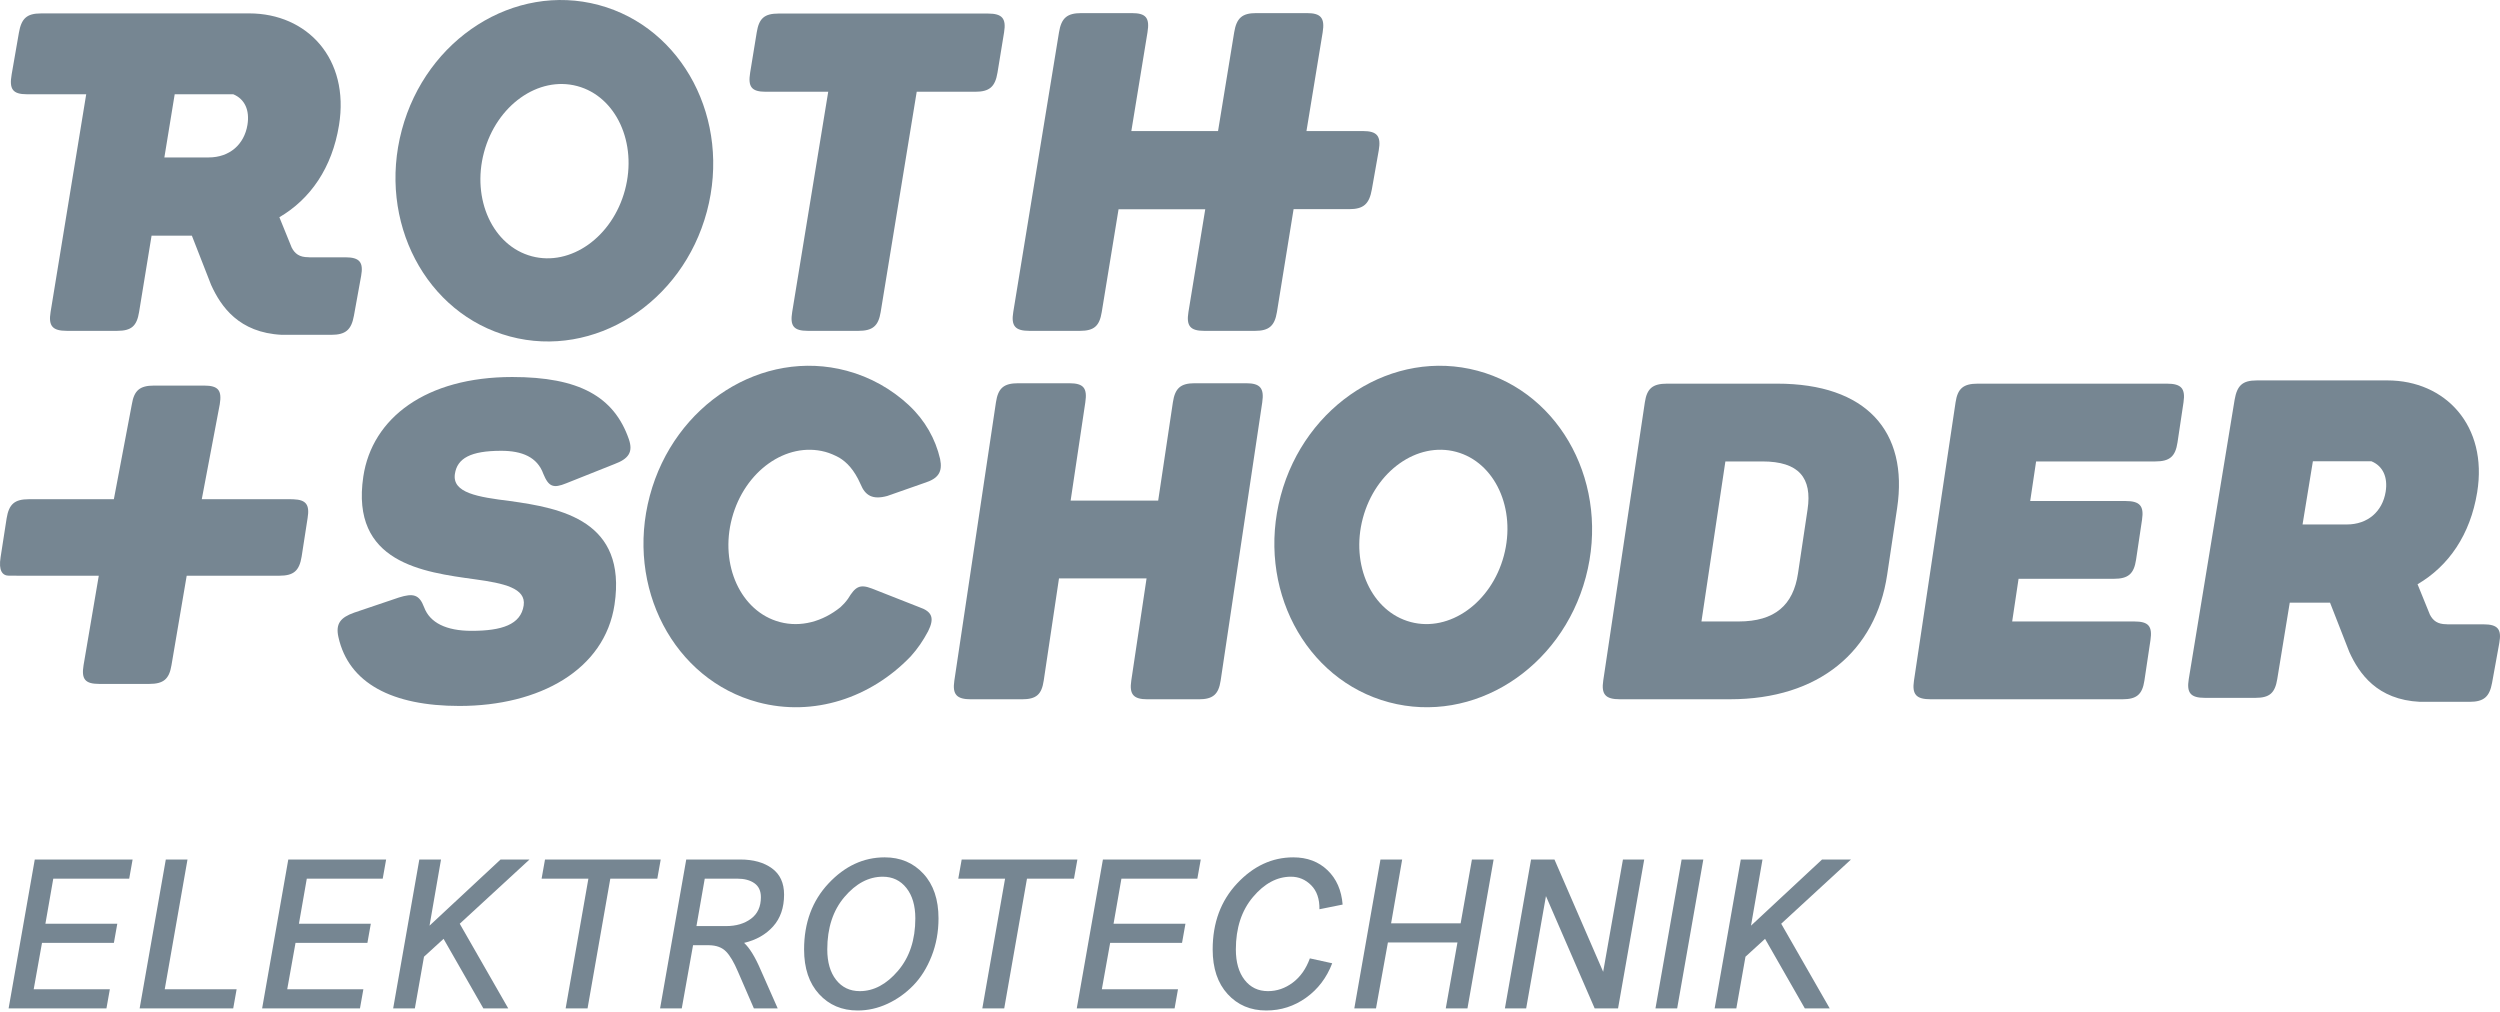 <?xml version="1.0" encoding="UTF-8"?> <svg xmlns="http://www.w3.org/2000/svg" width="304" height="123" viewBox="0 0 304 123" fill="none"><path d="M1.047 122.62H12.944L13.358 120.292H4.099L5.107 114.654H13.849L14.263 112.326H5.521L6.478 106.843H15.711L16.125 104.516H4.228L1.047 122.62Z" fill="#768692"></path><path d="M22.8 104.516H20.162L16.98 122.62H28.36L28.774 120.292H20.032L22.8 104.516Z" fill="#768692"></path><path d="M31.875 122.62H43.772L44.186 120.292H34.927L35.935 114.654H44.677L45.091 112.326H36.349L37.306 106.843H46.539L46.953 104.516H35.056L31.875 122.62Z" fill="#768692"></path><path d="M60.869 104.516L52.231 112.559L53.628 104.516H50.99L47.809 122.62H50.447L51.559 116.335L53.938 114.163L58.775 122.62H61.801L55.904 112.326L64.387 104.516H60.869Z" fill="#768692"></path><path d="M66.273 104.516L65.859 106.843H71.549L68.782 122.62H71.446L74.213 106.843H79.929L80.343 104.516H66.273Z" fill="#768692"></path><path d="M94.012 112.65C94.9 111.658 95.344 110.369 95.344 108.783C95.344 107.369 94.853 106.305 93.87 105.589C92.887 104.873 91.602 104.516 90.016 104.516H83.447L80.266 122.62H82.903L84.275 114.939H86.24C87.12 114.956 87.801 115.21 88.283 115.702C88.766 116.193 89.249 117.008 89.732 118.146L91.671 122.62H94.568L92.499 117.939C91.827 116.37 91.154 115.275 90.482 114.654C91.947 114.309 93.124 113.641 94.012 112.65ZM91.322 111.719C90.52 112.314 89.516 112.611 88.309 112.611H84.688L85.697 106.844H89.654C90.516 106.844 91.21 107.029 91.736 107.4C92.262 107.77 92.525 108.335 92.525 109.094C92.525 110.249 92.124 111.124 91.322 111.719Z" fill="#768692"></path><path d="M107.58 104.254C105.011 104.254 102.734 105.31 100.752 107.422C98.769 109.534 97.777 112.211 97.777 115.453C97.777 117.746 98.385 119.557 99.601 120.884C100.816 122.212 102.381 122.876 104.295 122.876C105.536 122.876 106.743 122.604 107.916 122.061C109.088 121.518 110.136 120.772 111.058 119.824C111.98 118.876 112.722 117.69 113.282 116.268C113.843 114.845 114.123 113.315 114.123 111.677C114.123 109.384 113.511 107.573 112.286 106.246C111.062 104.918 109.493 104.254 107.58 104.254ZM109.196 118.052C107.791 119.699 106.243 120.522 104.554 120.522C103.347 120.522 102.385 120.065 101.67 119.151C100.954 118.238 100.597 117.005 100.597 115.453C100.597 112.832 101.295 110.703 102.692 109.065C104.088 107.427 105.64 106.608 107.347 106.608C108.537 106.608 109.494 107.065 110.218 107.978C110.942 108.892 111.304 110.125 111.304 111.677C111.304 114.28 110.601 116.406 109.196 118.052Z" fill="#768692"></path><path d="M116.941 104.516L116.527 106.843H122.217L119.45 122.62H122.114L124.881 106.843H130.597L131.011 104.516H116.941Z" fill="#768692"></path><path d="M130.934 122.62H142.831L143.244 120.292H133.985L134.994 114.654H143.736L144.15 112.326H135.408L136.365 106.843H145.598L146.012 104.516H134.115L130.934 122.62Z" fill="#768692"></path><path d="M156.978 106.607C157.927 106.607 158.746 106.952 159.436 107.642C160.125 108.332 160.462 109.306 160.444 110.564L163.263 109.996C163.125 108.254 162.513 106.862 161.427 105.819C160.341 104.776 158.953 104.254 157.263 104.254C154.694 104.254 152.418 105.31 150.435 107.422C148.452 109.534 147.461 112.211 147.461 115.453C147.461 117.746 148.069 119.557 149.284 120.884C150.5 122.212 152.064 122.876 153.978 122.876C155.754 122.876 157.367 122.359 158.815 121.324C160.263 120.289 161.324 118.893 161.996 117.134L159.28 116.539C158.815 117.815 158.121 118.798 157.198 119.488C156.276 120.177 155.272 120.522 154.185 120.522C152.995 120.522 152.047 120.065 151.34 119.152C150.633 118.238 150.28 117.005 150.28 115.453C150.28 112.849 150.974 110.725 152.362 109.078C153.75 107.431 155.289 106.607 156.978 106.607Z" fill="#768692"></path><path d="M177.615 112.275H169.158L170.503 104.516H167.865L164.684 122.62H167.322L168.77 114.602H177.227L175.805 122.62H178.443L181.624 104.516H178.986L177.615 112.275Z" fill="#768692"></path><path d="M194.945 118.171L189.022 104.516H186.177L182.996 122.62H185.582L187.988 108.964L193.911 122.62H196.755L199.937 104.516H197.35L194.945 118.171Z" fill="#768692"></path><path d="M201.305 122.62H203.943L207.124 104.516H204.486L201.305 122.62Z" fill="#768692"></path><path d="M221.561 104.516L212.923 112.559L214.319 104.516H211.681L208.5 122.62H211.138L212.25 116.335L214.63 114.163L219.466 122.62H222.492L216.595 112.326L225.079 104.516H221.561Z" fill="#768692"></path><path d="M3.28 11.462H10.483L6.15 37.948C5.875 39.632 6.376 40.23 8.115 40.23H14.256C15.994 40.23 16.635 39.632 16.912 37.948L18.431 28.656H23.331L25.674 34.653C26.869 37.282 29.057 40.459 34.258 40.714H40.278C42.017 40.714 42.722 40.121 43.035 38.399L43.914 33.551C44.217 31.882 43.727 31.288 41.988 31.288H37.611C37.565 31.282 37.52 31.276 37.465 31.276C36.419 31.276 35.852 30.852 35.471 30.107L33.971 26.415C37.754 24.202 40.381 20.404 41.222 15.233C42.538 7.146 37.367 1.629 30.3 1.629C30.003 1.629 29.667 1.631 29.335 1.631H4.99C3.251 1.631 2.6 2.248 2.297 3.99L1.418 9.045C1.104 10.844 1.541 11.462 3.28 11.462ZM21.243 11.462H28.364C29.759 12.038 30.382 13.397 30.091 15.178C29.7 17.57 27.92 19.145 25.367 19.145H19.987L21.243 11.462Z" fill="#768692"></path><path d="M301.991 75.918H297.614C297.567 75.912 297.522 75.905 297.468 75.905C296.421 75.905 295.855 75.481 295.474 74.736L293.974 71.044C297.757 68.831 300.384 65.033 301.225 59.862C302.541 51.775 297.37 46.258 290.303 46.258C290.006 46.258 289.67 46.26 289.337 46.26H274.421C272.682 46.26 272.031 46.877 271.728 48.619L266.153 82.577C265.878 84.261 266.378 84.859 268.117 84.859H274.258C275.996 84.859 276.638 84.261 276.914 82.577L278.433 73.285H283.333L285.677 79.282C286.871 81.911 289.059 85.089 294.261 85.343H300.28C302.02 85.343 302.725 84.75 303.037 83.028L303.916 78.18C304.219 76.511 303.73 75.918 301.991 75.918ZM290.094 59.808C289.703 62.2 287.923 63.775 285.37 63.775H279.99L281.246 56.092H288.367C289.762 56.667 290.384 58.026 290.094 59.808Z" fill="#768692"></path><path d="M93.119 11.158H100.712L96.329 37.95C96.054 39.634 96.5 40.232 98.24 40.232H104.379C106.118 40.232 106.814 39.634 107.089 37.95L111.472 11.158H118.579C120.317 11.158 121.013 10.56 121.297 8.822L122.097 3.931C122.373 2.246 121.873 1.648 120.134 1.648H94.675C92.936 1.648 92.294 2.246 92.02 3.931L91.22 8.822C90.936 10.56 91.382 11.158 93.119 11.158Z" fill="#768692"></path><path d="M157.301 25.433H164.062C165.801 25.433 166.506 24.814 166.819 23.018L167.655 18.295C167.958 16.554 167.469 15.936 165.729 15.936H158.866L160.837 3.93C161.121 2.19 160.621 1.594 158.936 1.594H152.742C151.057 1.594 150.361 2.19 150.077 3.93L148.113 15.94H137.57L139.535 3.93C139.819 2.19 139.373 1.594 137.634 1.594H131.493C129.755 1.594 129.059 2.19 128.775 3.93L123.212 37.949C122.936 39.634 123.436 40.232 125.175 40.232H131.314C133.054 40.232 133.695 39.634 133.972 37.949L136.016 25.449H146.558L144.513 37.949C144.238 39.634 144.738 40.232 146.423 40.232H152.618C154.302 40.232 154.997 39.634 155.274 37.949L157.301 25.433Z" fill="#768692"></path><path d="M62.022 40.919C72.266 43.657 82.983 36.852 85.958 25.72C88.933 14.588 83.041 3.344 72.797 0.606C62.553 -2.132 51.837 4.673 48.861 15.805C45.886 26.937 51.778 38.181 62.022 40.919ZM58.854 18.522C60.382 12.808 65.457 9.201 70.192 10.467C74.926 11.732 77.525 17.39 75.998 23.104C74.471 28.819 69.395 32.425 64.661 31.16C59.927 29.895 57.327 24.236 58.854 18.522Z" fill="#768692"></path><path d="M179.668 45.082C169.425 42.344 158.708 49.149 155.733 60.281C152.757 71.414 158.649 82.658 168.893 85.396C179.137 88.134 189.854 81.329 192.829 70.197C195.805 59.064 189.912 47.82 179.668 45.082ZM182.869 67.581C181.342 73.295 176.266 76.902 171.532 75.636C166.798 74.371 164.198 68.713 165.725 62.999C167.253 57.285 172.328 53.678 177.063 54.943C181.797 56.209 184.396 61.867 182.869 67.581Z" fill="#768692"></path><path d="M62.011 60.925C58.133 60.439 54.966 59.953 55.315 57.629C55.597 55.736 57.216 54.817 60.948 54.817C63.473 54.817 65.336 55.574 66.072 57.629C66.716 59.196 67.286 59.412 68.866 58.763L74.701 56.438C76.445 55.791 77.005 54.979 76.471 53.412C74.668 48.222 70.413 45.844 62.29 45.844C51.807 45.844 45.246 50.818 44.179 57.952C42.611 68.439 51.443 69.573 57.734 70.439C61.284 70.925 63.994 71.519 63.679 73.628C63.331 75.952 61.023 76.709 57.346 76.709C54.272 76.709 52.277 75.737 51.572 73.844C50.983 72.277 50.239 72.115 48.511 72.655L43.078 74.493C41.397 75.088 40.79 75.844 41.151 77.466C42.397 83.088 47.693 85.844 55.87 85.844C65.585 85.844 73.539 81.466 74.726 73.519C76.254 63.305 68.249 61.79 62.011 60.925Z" fill="#768692"></path><path d="M151.531 46.602H145.274C143.573 46.602 142.881 47.196 142.622 48.925L140.835 60.871H130.189L131.974 48.925C132.233 47.196 131.773 46.602 130.016 46.602H123.815C122.058 46.602 121.367 47.196 121.107 48.925L116.048 82.763C115.797 84.44 116.313 85.034 118.069 85.034H124.27C126.027 85.034 126.664 84.44 126.916 82.763L128.774 70.331H139.422L137.563 82.763C137.312 84.44 137.827 85.034 139.528 85.034H145.785C147.486 85.034 148.179 84.44 148.43 82.763L153.489 48.925C153.747 47.196 153.233 46.602 151.531 46.602Z" fill="#768692"></path><path d="M216.104 46.652H202.713C200.956 46.652 200.264 47.246 200.014 48.922L194.954 82.76C194.704 84.436 195.219 85.03 196.974 85.03H210.366C221.179 85.03 228.089 79.192 229.478 69.896L230.691 61.787C232.089 52.435 226.916 46.652 216.104 46.652ZM219.8 61.949L218.636 69.734C218.062 73.57 215.843 75.571 211.397 75.571H206.896L209.806 56.111H214.306C218.752 56.111 220.374 58.111 219.8 61.949Z" fill="#768692"></path><path d="M263.495 46.652H240.498C238.742 46.652 238.049 47.246 237.798 48.922L232.74 82.76C232.488 84.436 233.003 85.03 234.76 85.03H258.116C259.817 85.03 260.51 84.436 260.76 82.76L261.496 77.84C261.755 76.111 261.231 75.571 259.53 75.571H244.681L245.457 70.382H257.038C258.794 70.382 259.486 69.787 259.746 68.057L260.472 63.194C260.724 61.517 260.208 60.923 258.452 60.923H246.872L247.59 56.111H262.08C263.836 56.111 264.529 55.517 264.787 53.787L265.515 48.922C265.765 47.246 265.25 46.652 263.495 46.652Z" fill="#768692"></path><path d="M22.702 70.007H33.976C35.705 70.007 36.396 69.413 36.678 67.686L37.408 62.977C37.669 61.383 37.228 60.769 35.692 60.714C35.586 60.708 35.474 60.705 35.355 60.705H24.536L26.725 49.154C26.999 47.48 26.556 46.887 24.828 46.887H18.727C17 46.887 16.308 47.48 16.034 49.154L13.846 60.705H3.507C1.78 60.705 1.089 61.299 0.806 63.027L0.076 67.735C-0.198 69.409 0.298 70.004 1.09 70.004H1.958C2.014 70.005 2.068 70.008 2.128 70.008H12.012L10.16 80.896C9.886 82.57 10.329 83.164 12.057 83.164H18.158C19.886 83.164 20.576 82.57 20.85 80.896L22.702 70.007Z" fill="#768692"></path><path d="M100.348 54.944C100.92 55.096 101.539 55.37 102.057 55.654C102.948 56.197 103.861 57.093 104.648 58.882C105.216 60.272 106.121 60.795 107.894 60.309L112.399 58.729C114.127 58.189 114.632 57.377 114.317 55.81C113.756 53.381 112.486 51.113 110.537 49.292L110.515 49.267C108.413 47.319 105.858 45.858 102.954 45.082C92.71 42.344 81.993 49.149 79.018 60.281C76.042 71.414 81.935 82.658 92.178 85.396C98.939 87.203 105.904 84.851 110.715 79.844L110.755 79.803C111.594 78.87 112.253 77.9 112.858 76.761C113.641 75.193 113.377 74.382 111.812 73.843L106.024 71.566C104.525 70.993 104.006 71.349 103.118 72.807C102.812 73.237 102.493 73.573 102.197 73.837C100.049 75.575 97.384 76.323 94.817 75.637C90.083 74.371 87.483 68.713 89.011 62.999C90.538 57.285 95.614 53.678 100.348 54.944Z" fill="#768692"></path></svg> 